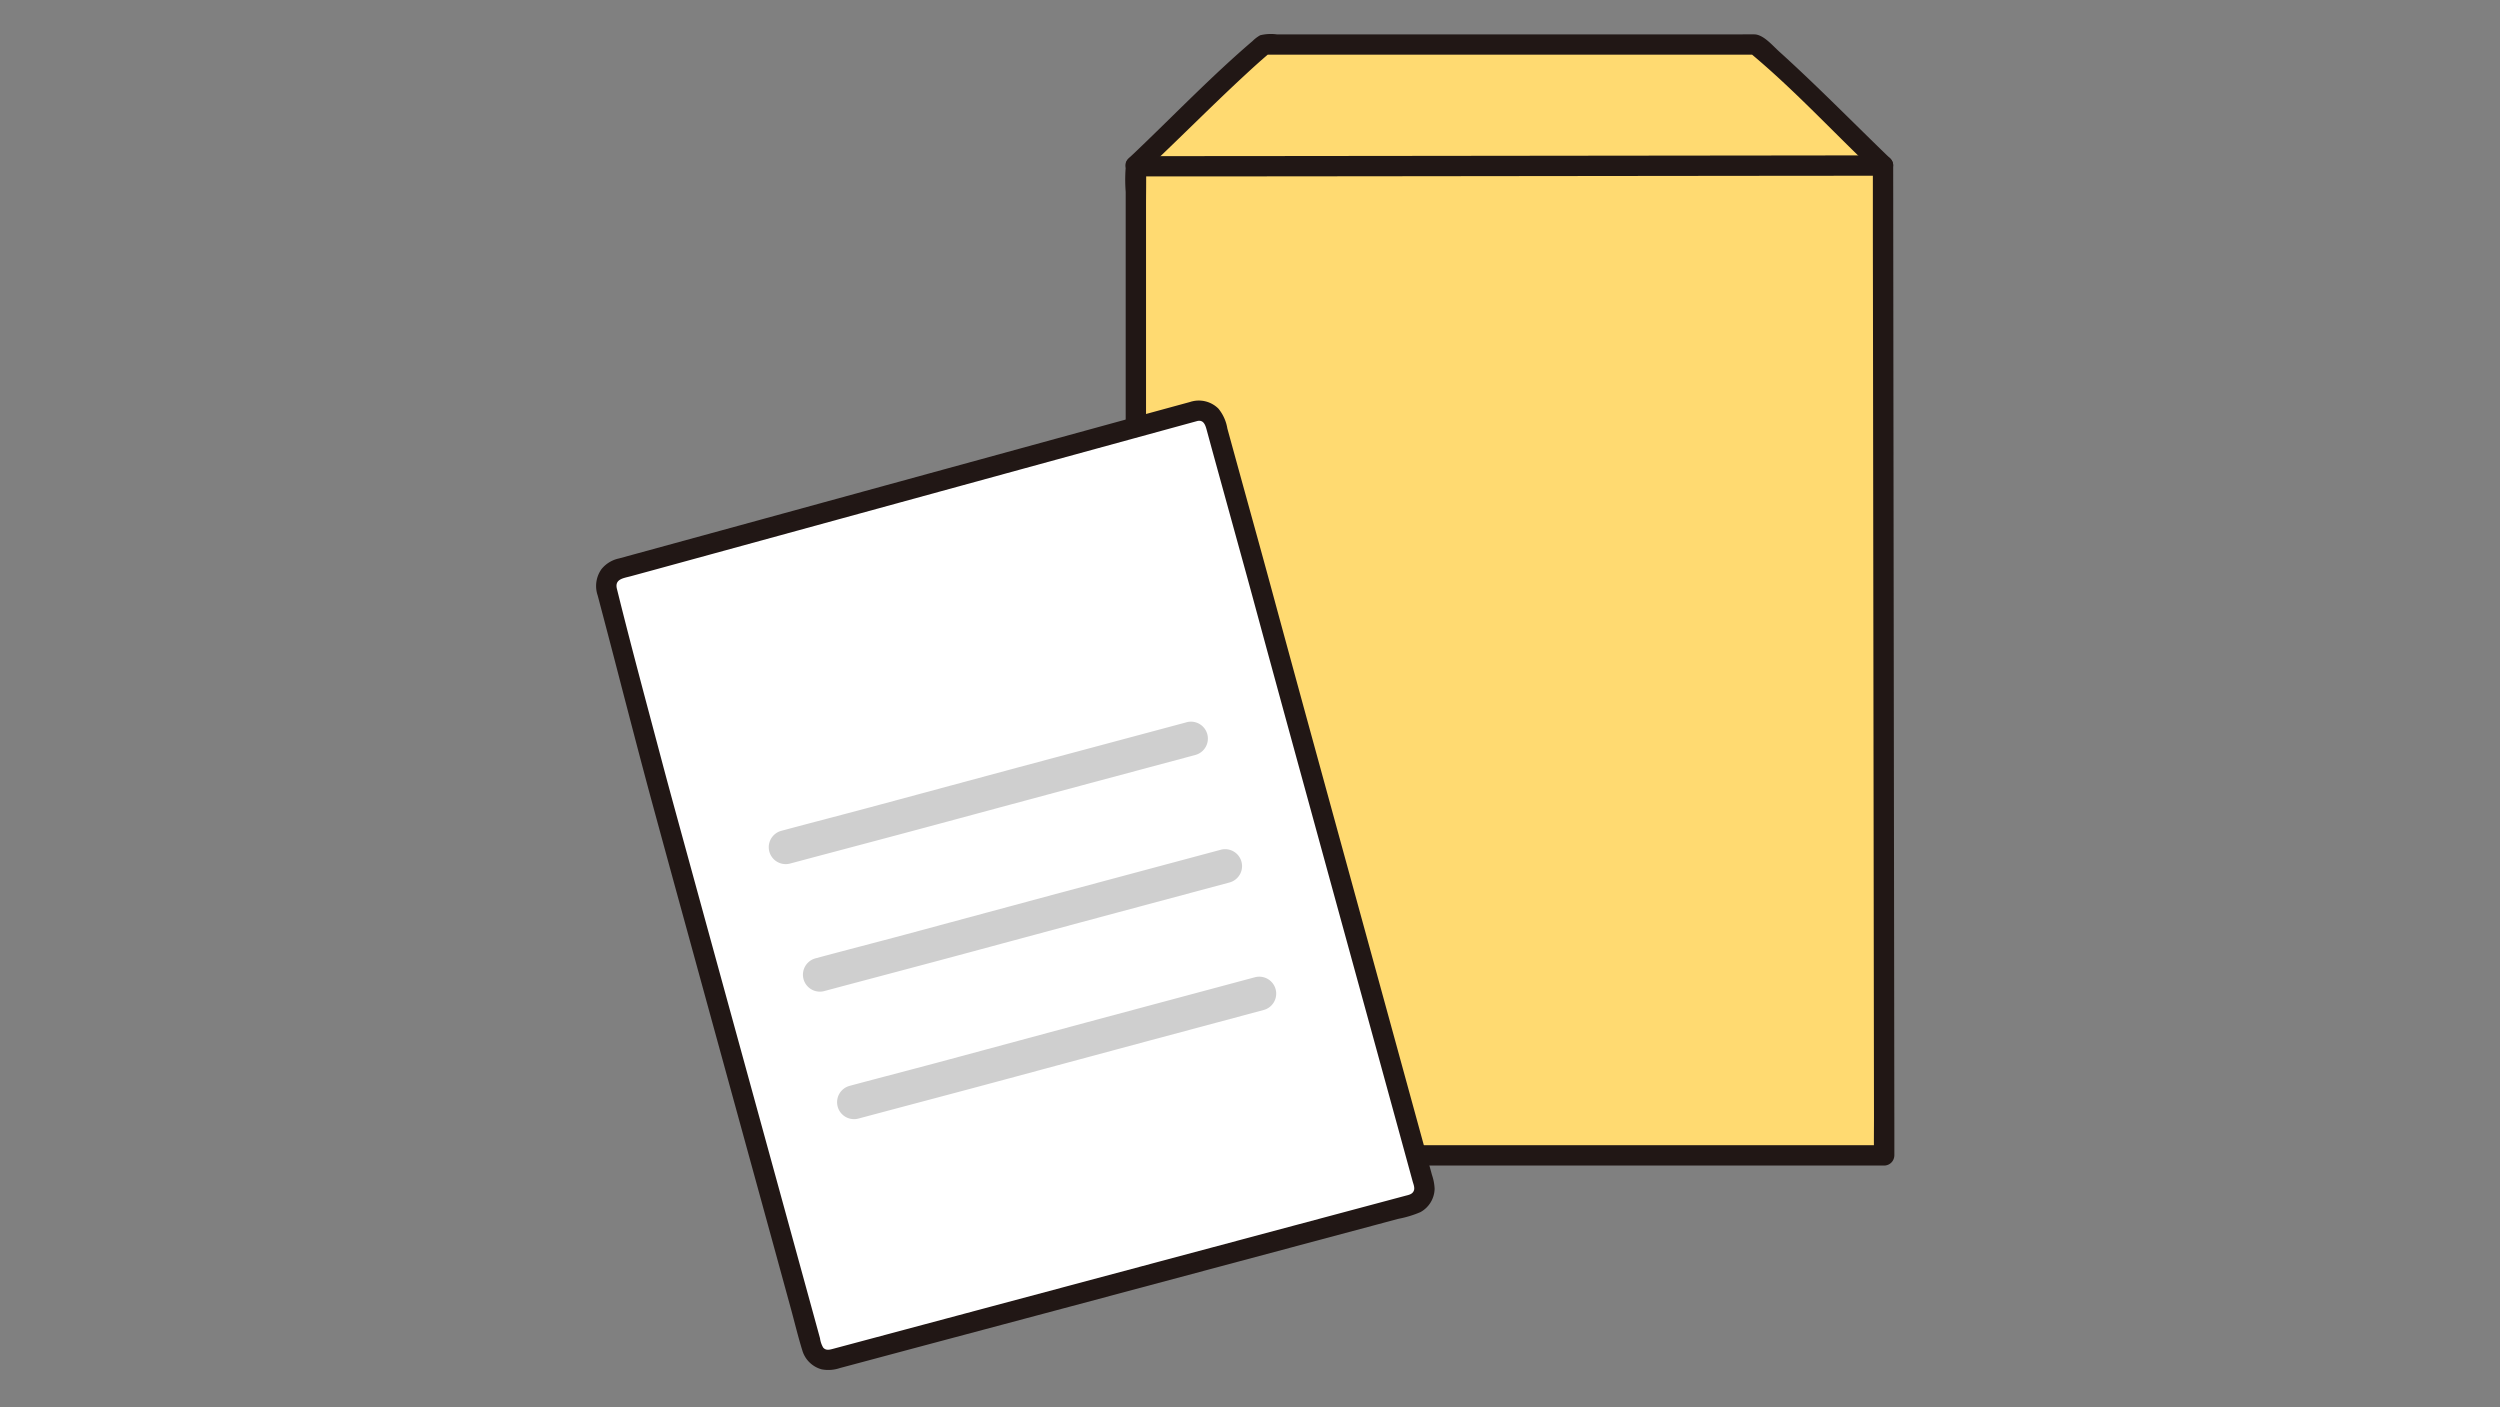 <svg xmlns="http://www.w3.org/2000/svg" width="302" height="170" viewBox="0 0 302 170">
  <rect x="0" y="0" width="302" height="170" fill="#808080" stroke="none"/>
  <g id="グループ_838" data-name="グループ 838" transform="translate(-1287 -2741)">
    <g id="_1498_color" data-name="1498_color" transform="translate(1359.028 2745.108)">
      <path id="パス_1425" data-name="パス 1425" d="M127.458,17.1c3.058-2.844,11.769-11.545,15.5-14.619,28.578,0,57.211,0,59.387,0,3.73,3.069,12.46,11.814,15.37,14.616,0,8.009.145,119.425.145,119.574-9.3,0-81.793,0-90.392,0,0-.523-.032-123.024,0-119.484Z" transform="translate(-62.285 -1.209)" fill="#ffda71"/>
      <path id="パス_1426" data-name="パス 1426" d="M216.642,148.239H126.25l1.227,1.227V124.5l0-15.646V44.632q0-4.906,0-9.811c0-1.564.032-3.131.007-4.695,0-.19.067-.46-.041.106l-1.184.9h0l-1.184-.9c-.007-.034-.044-.477-.042-.251a1.246,1.246,0,0,0,1.227,1.227q5.807.006,11.615,0,9.82-.008,19.634-.019l22.746-.026,20.948-.023q7.121-.007,14.242-.011h1.058L215.278,29.9q0,2.561,0,5.121,0,4.9.01,9.809.008,6.656.016,13.314.009,7.845.019,15.69.011,8.373.021,16.746.01,8.334.021,16.667.01,7.723.019,15.451l.017,12.918q.006,4.629.012,9.257c0,1.467-.025,2.938.006,4.406v.2a1.228,1.228,0,0,0,2.455,0q0-1.52,0-3.039l-.011-8.183-.015-12.137q-.01-7.48-.019-14.96-.011-8.234-.021-16.468-.011-8.419-.021-16.837l-.02-16.072q-.009-6.993-.016-13.985-.006-5.386-.012-10.771,0-3.189-.006-6.378V29.9a1.245,1.245,0,0,0-1.227-1.227q-6.533,0-13.067.01l-20.382.022-22.789.026-20.288.021q-6.439.006-12.878.007h-.848l1.227,1.227a1.923,1.923,0,0,0-.045-.4,1.227,1.227,0,0,0-1.183-.9h0a1.26,1.26,0,0,0-1.183.9,19.144,19.144,0,0,0-.051,3.493q0,4.33,0,8.66v62.925q0,8.1,0,16.192v23.617c0,1.585-.024,3.174,0,4.76v.238a1.245,1.245,0,0,0,1.227,1.227h90.391A1.229,1.229,0,0,0,216.642,148.239Z" transform="translate(-61.064 -14.007)" fill="#211715"/>
      <path id="パス_1427" data-name="パス 1427" d="M127.132,16.755c4.194-3.905,8.208-8,12.418-11.885,1.009-.932,2.026-1.859,3.085-2.734l-.869.358,31.879,0h27.507l-.869-.358c4.486,3.7,8.561,7.947,12.709,12.019.885.869,1.768,1.739,2.659,2.6,1.138,1.1,2.876-.637,1.736-1.736-4.464-4.306-8.805-8.752-13.415-12.915C203.191,1.4,202.1.08,201.01.044c-.5-.016-1,0-1.5,0H169.839l-14.9,0H143.3a5.467,5.467,0,0,0-2,.105,4.151,4.151,0,0,0-.926.7c-4.831,4.128-9.263,8.726-13.853,13.116q-.556.532-1.119,1.058c-1.158,1.079.58,2.813,1.736,1.736Z" transform="translate(-61.091 0)" fill="#211715"/>
      <path id="パス_1428" data-name="パス 1428" d="M73.437,89.031C62.671,91.969,14.56,105.173,3.839,108.1A2.039,2.039,0,0,0,2.4,110.591c1.816,6.853,4.8,18.431,5.743,21.966,2.2,8.232,16.014,58.389,19.073,69.591a2.039,2.039,0,0,0,2.5,1.435c11.146-2.982,59.3-15.855,69.968-18.709a2.041,2.041,0,0,0,1.445-2.511c-3.112-11.408-17.041-62.042-19.4-70.842-.74-2.762-4.2-15.229-5.788-21.053a2.041,2.041,0,0,0-2.507-1.437Z" transform="translate(-1.154 -43.461)" fill="#fff"/>
      <path id="パス_1429" data-name="パス 1429" d="M71.956,86.687Q65.626,88.414,59.3,90.151L40.151,95.4l-19.9,5.457-15.154,4.15-2.364.646a3.7,3.7,0,0,0-2.1,1.286,3.517,3.517,0,0,0-.46,3.187q1.567,5.923,3.1,11.856c1.2,4.6,2.39,9.19,3.638,13.771q2.037,7.48,4.092,14.955,2.68,9.772,5.364,19.543l5.131,18.68q1,3.652,2,7.3c.463,1.688.869,3.4,1.39,5.076a3.344,3.344,0,0,0,2.344,2.3,4.314,4.314,0,0,0,2.2-.157l2.488-.665,6.862-1.836L57.342,196l20.264-5.418,16.409-4.388,2.879-.77a12.821,12.821,0,0,0,2.664-.808,3.3,3.3,0,0,0,1.716-2.813,5.872,5.872,0,0,0-.316-1.669q-.338-1.237-.676-2.472Q98.2,170.07,96.12,162.484l-5.368-19.56q-2.584-9.419-5.166-18.839Q83.838,117.692,82.1,111.3c-1.486-5.5-3.013-10.989-4.526-16.482q-.67-2.434-1.338-4.869a5.076,5.076,0,0,0-1.082-2.4,3.366,3.366,0,0,0-3.2-.867c-1.54.351-.888,2.718.653,2.367.744-.17.965.457,1.125,1.05q.3,1.1.6,2.206.729,2.655,1.462,5.31l2.839,10.3c.941,3.427,1.862,6.861,2.8,10.29q2.257,8.269,4.526,16.536,2.681,9.783,5.367,19.564,2.417,8.8,4.832,17.609.894,3.257,1.785,6.515l.66,2.412c.1.378.312.829.153,1.2-.187.445-.661.5-1.074.614l-12.939,3.46-19,5.081-19.7,5.268-15.025,4.018-2.366.633c-.438.117-.892.26-1.24-.137a3.021,3.021,0,0,1-.383-1.125q-.748-2.737-1.5-5.472-2.254-8.216-4.511-16.431l-5.349-19.478q-2.388-8.7-4.772-17.406c-.953-3.483-1.915-6.963-2.843-10.453-1.876-7.086-3.8-14.176-5.559-21.295-.292-1.183.789-1.279,1.678-1.52l2.569-.7,6.861-1.879,18.19-4.985,19.857-5.444,16.1-4.411,4.859-1.33A1.228,1.228,0,0,0,71.956,86.687Z" transform="translate(0 -42.298)" fill="#211715"/>
      <path id="パス_1430" data-name="パス 1430" d="M91.225,162.5,70.87,167.952l-17.759,4.789c-3.61.967-7.228,1.9-10.838,2.871a2.046,2.046,0,0,0,1.088,3.945c5.988-1.6,11.983-3.177,17.968-4.791q8.687-2.344,17.377-4.679l13.608-3.647a2.046,2.046,0,0,0-1.088-3.945Z" transform="translate(-19.932 -79.352)" fill="#cfcfcf"/>
      <path id="パス_1431" data-name="パス 1431" d="M99.3,192.614,78.94,198.071,61.182,202.86c-3.61.968-7.228,1.9-10.838,2.871a2.046,2.046,0,1,0,1.088,3.945c5.988-1.6,11.983-3.177,17.968-4.791q8.687-2.344,17.378-4.68l13.607-3.646a2.046,2.046,0,0,0-1.088-3.945Z" transform="translate(-23.875 -94.067)" fill="#cfcfcf"/>
      <path id="パス_1432" data-name="パス 1432" d="M107.365,222.729,87.01,228.187l-17.759,4.789c-3.61.967-7.228,1.9-10.838,2.871a2.046,2.046,0,0,0,1.087,3.945c5.988-1.6,11.983-3.176,17.968-4.791q8.688-2.343,17.378-4.679l13.607-3.646a2.046,2.046,0,0,0-1.088-3.946Z" transform="translate(-27.818 -108.78)" fill="#cfcfcf"/>
    </g>
    <rect id="長方形_517" data-name="長方形 517" width="302" height="170" transform="translate(1287 2741)" fill="none"/>
  </g>
</svg>
